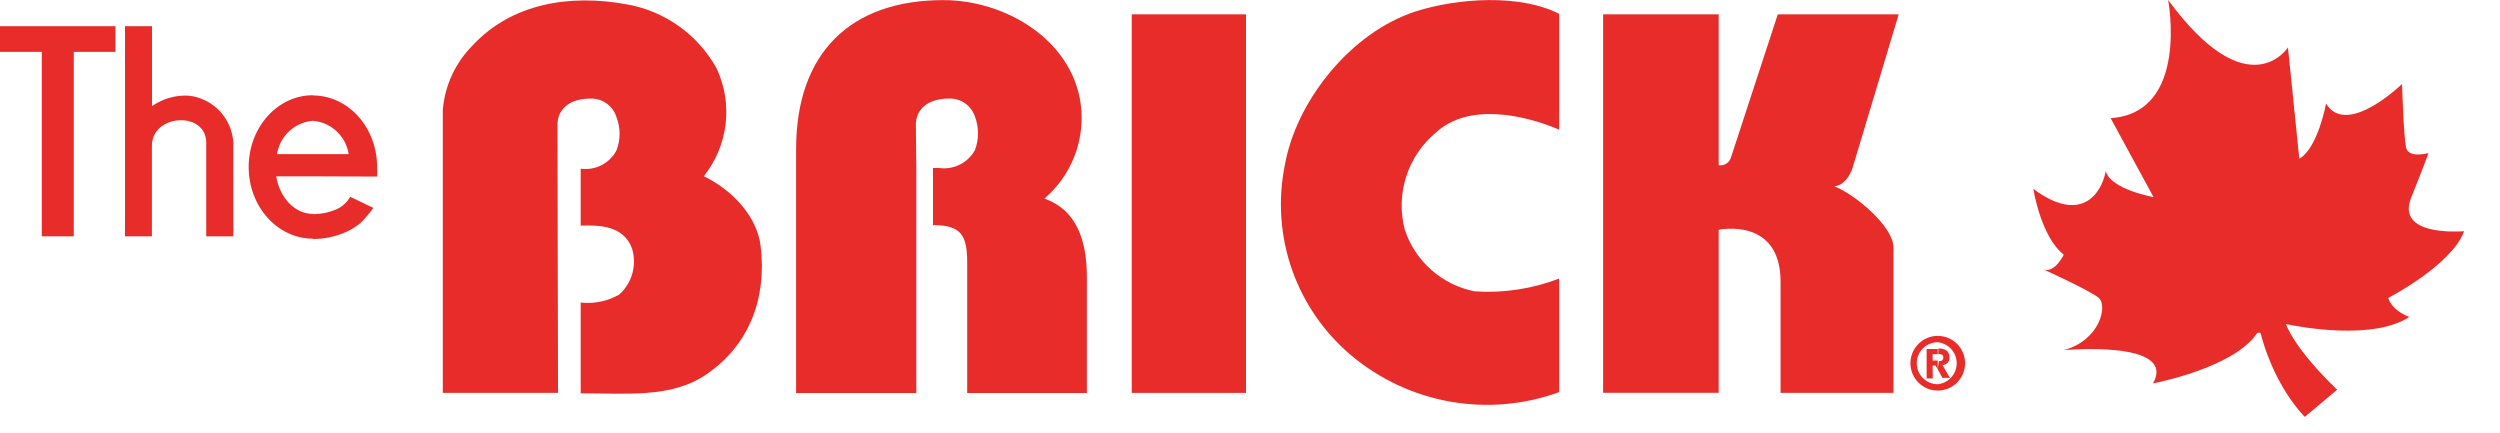 <svg xmlns="http://www.w3.org/2000/svg" fill="none" viewBox="0 0 225 39" height="39" width="225">
<path fill="#E82C2A" d="M3.76 4.67V21.27H6.64V4.67H10.39V2.36H0V4.67H3.76ZM28.16 8.59V10.87C27.363 10.935 26.611 11.266 26.025 11.81C25.439 12.354 25.053 13.08 24.93 13.87H28.16V15.87H24.86C25.17 17.8 26.53 19.25 28.16 19.25V21.48C24.97 21.48 22.38 18.59 22.38 15.03C22.38 11.47 24.97 8.57 28.16 8.57M11.25 2.36V21.27H13.67V13.12C13.67 10.24 18.56 9.97 18.56 12.84V21.27H21V12.87C20.947 11.801 20.516 10.785 19.783 10.005C19.05 9.224 18.064 8.73 17 8.61C15.819 8.541 14.649 8.872 13.68 9.55V2.36H11.25ZM28.16 15.87V13.87H31.38C31.259 13.081 30.875 12.355 30.291 11.811C29.707 11.267 28.956 10.935 28.16 10.87V8.59C31.35 8.59 33.94 11.47 33.94 15.05C33.955 15.33 33.955 15.611 33.94 15.89L28.16 15.87ZM28.16 21.48V19.27C28.904 19.274 29.64 19.121 30.32 18.82C30.826 18.584 31.245 18.196 31.52 17.71L33.6 18.71C33.255 19.195 32.87 19.649 32.45 20.07C32.074 20.373 31.665 20.631 31.23 20.84C30.267 21.284 29.22 21.512 28.16 21.51"></path>
<path fill="#E82C2A" d="M50.222 35.36H39.852V9.87C40.039 7.688 40.988 5.642 42.532 4.09C46.032 0.33 51.212 -0.56 56.412 0.39C58.106 0.688 59.712 1.362 61.112 2.362C62.512 3.362 63.67 4.664 64.502 6.17C65.231 7.733 65.508 9.468 65.303 11.18C65.099 12.893 64.419 14.513 63.342 15.86C65.992 17.15 68.122 19.51 68.452 22.11C69.032 26.82 67.452 31.04 63.592 33.68C60.462 35.85 56.412 35.39 52.262 35.4V27.23C53.465 27.363 54.68 27.111 55.732 26.51C56.299 26 56.709 25.338 56.913 24.603C57.117 23.868 57.106 23.089 56.882 22.36C56.102 20.3 54.002 20.26 52.262 20.3V15.18C52.902 15.271 53.555 15.163 54.131 14.87C54.708 14.576 55.179 14.112 55.482 13.54C55.855 12.575 55.855 11.505 55.482 10.54C55.33 10.049 55.022 9.62 54.606 9.319C54.189 9.018 53.686 8.86 53.172 8.87C51.042 8.87 50.172 10.01 50.172 11.2L50.222 35.36Z"></path>
<path fill="#E82C2A" d="M140.326 1.26V11.67C137.196 10.33 132.176 9.22 129.246 11.92C127.987 12.959 127.053 14.338 126.554 15.893C126.056 17.448 126.015 19.113 126.436 20.69C126.901 22.084 127.727 23.331 128.831 24.302C129.934 25.273 131.274 25.935 132.716 26.22C135.306 26.393 137.903 26.001 140.326 25.07V35.29C137.195 36.43 133.818 36.726 130.536 36.148C127.254 35.571 124.181 34.14 121.626 32C119.185 29.952 117.34 27.284 116.284 24.277C115.228 21.271 115.001 18.035 115.626 14.91C116.626 9.13 121.546 2.91 127.436 1.02C131.186 -0.17 136.786 -0.57 140.356 1.26"></path>
<path fill="#E82C2A" d="M165.091 16.77C166.881 17.45 170.411 20.35 170.411 22.28V35.36H160.251V25.36C160.251 19.49 154.681 20.68 154.681 20.68V35.35H144.281V1.29H154.681V14.87C154.921 14.906 155.166 14.854 155.37 14.724C155.574 14.593 155.724 14.393 155.791 14.16L160.001 1.29H170.881L166.731 15.11C166.731 15.11 166.291 16.62 165.101 16.77"></path>
<path fill="#E82C2A" d="M112.139 1.29H101.859V35.36H112.139V1.29Z"></path>
<path fill="#E82C2A" d="M82.468 15.29V35.37H71.648V13.43C71.648 4.78 76.518 0.01 84.908 0.01C90.908 0.01 97.348 4.13 97.348 10.64C97.342 12.015 97.039 13.372 96.461 14.62C95.883 15.867 95.043 16.976 93.998 17.87C96.818 18.87 97.819 21.49 97.819 24.97V35.37H87.048V23.68C87.048 21.2 86.538 20.26 83.968 20.26V15.12H84.518C85.158 15.209 85.809 15.102 86.386 14.813C86.963 14.524 87.438 14.066 87.748 13.5C88.111 12.533 88.111 11.467 87.748 10.5C87.589 10.014 87.277 9.593 86.859 9.3C86.441 9.006 85.939 8.855 85.428 8.87C83.308 8.87 82.428 10.01 82.428 11.2L82.468 15.29Z"></path>
<path fill="#E82C2A" d="M174.397 30.23V30.8C173.896 30.8 173.416 31 173.061 31.354C172.707 31.709 172.507 32.189 172.507 32.691C172.507 33.192 172.707 33.672 173.061 34.027C173.416 34.381 173.896 34.581 174.397 34.581V35.151C173.745 35.151 173.119 34.891 172.658 34.43C172.197 33.969 171.938 33.343 171.938 32.691C171.938 32.038 172.197 31.412 172.658 30.951C173.119 30.49 173.745 30.23 174.397 30.23ZM173.938 32.901H174.197L174.397 33.24V32.45H173.938V31.87H174.397V31.41H173.397V34.06H173.947L173.938 32.901ZM174.397 35.151V34.581C174.865 34.532 175.298 34.312 175.613 33.963C175.928 33.614 176.103 33.161 176.103 32.691C176.103 32.22 175.928 31.767 175.613 31.418C175.298 31.069 174.865 30.849 174.397 30.8V30.23C175.05 30.23 175.676 30.49 176.137 30.951C176.598 31.412 176.857 32.038 176.857 32.691C176.857 33.343 176.598 33.969 176.137 34.43C175.676 34.891 175.05 35.151 174.397 35.151ZM174.397 33.24L174.818 34.011H175.497L174.818 32.85C174.906 32.852 174.994 32.836 175.075 32.801C175.157 32.766 175.23 32.714 175.289 32.649C175.349 32.583 175.394 32.506 175.421 32.422C175.449 32.337 175.458 32.248 175.447 32.16C175.447 31.57 175.067 31.37 174.447 31.36V31.87C174.647 31.87 174.897 31.87 174.897 32.151C174.897 32.431 174.747 32.501 174.497 32.501L174.397 33.24Z"></path>
<path fill="#E82C2A" d="M210.344 35.071C206.43 31.314 205.773 29.243 205.731 29.165C207.087 29.45 213.607 30.65 216.842 28.522C216.842 28.522 215.357 28.051 214.936 26.815C214.936 26.815 220.656 23.866 221.77 20.809C221.07 20.86 215.65 21.174 217.006 17.789C218.363 14.397 218.563 13.775 218.563 13.775C218.563 13.775 216.757 14.29 216.542 13.268C216.321 12.24 216.185 7.555 216.185 7.555C216.185 7.555 211.229 12.39 209.344 9.326C209.344 9.326 208.616 13.318 206.937 14.29L205.916 4.27C205.916 4.27 202.36 9.819 195.133 0C195.133 0 197.061 10.169 189.956 10.633L193.819 17.739C193.819 17.739 189.948 17.046 189.52 15.404C189.091 17.589 187.185 20.117 183 16.996C183 16.996 183.664 21.302 185.742 22.923C185.742 22.923 184.935 24.58 183.943 24.259C183.943 24.259 187.992 26.101 188.863 26.787C189.734 27.479 188.992 30.657 185.714 31.514C185.714 31.514 195.983 30.572 193.769 34.506C193.769 34.506 201.032 33.142 203.131 29.993C203.131 29.993 203.417 29.843 203.467 30.036C204.124 32.557 205.488 35.478 207.43 37.52L210.344 35.071Z"></path>
</svg>
